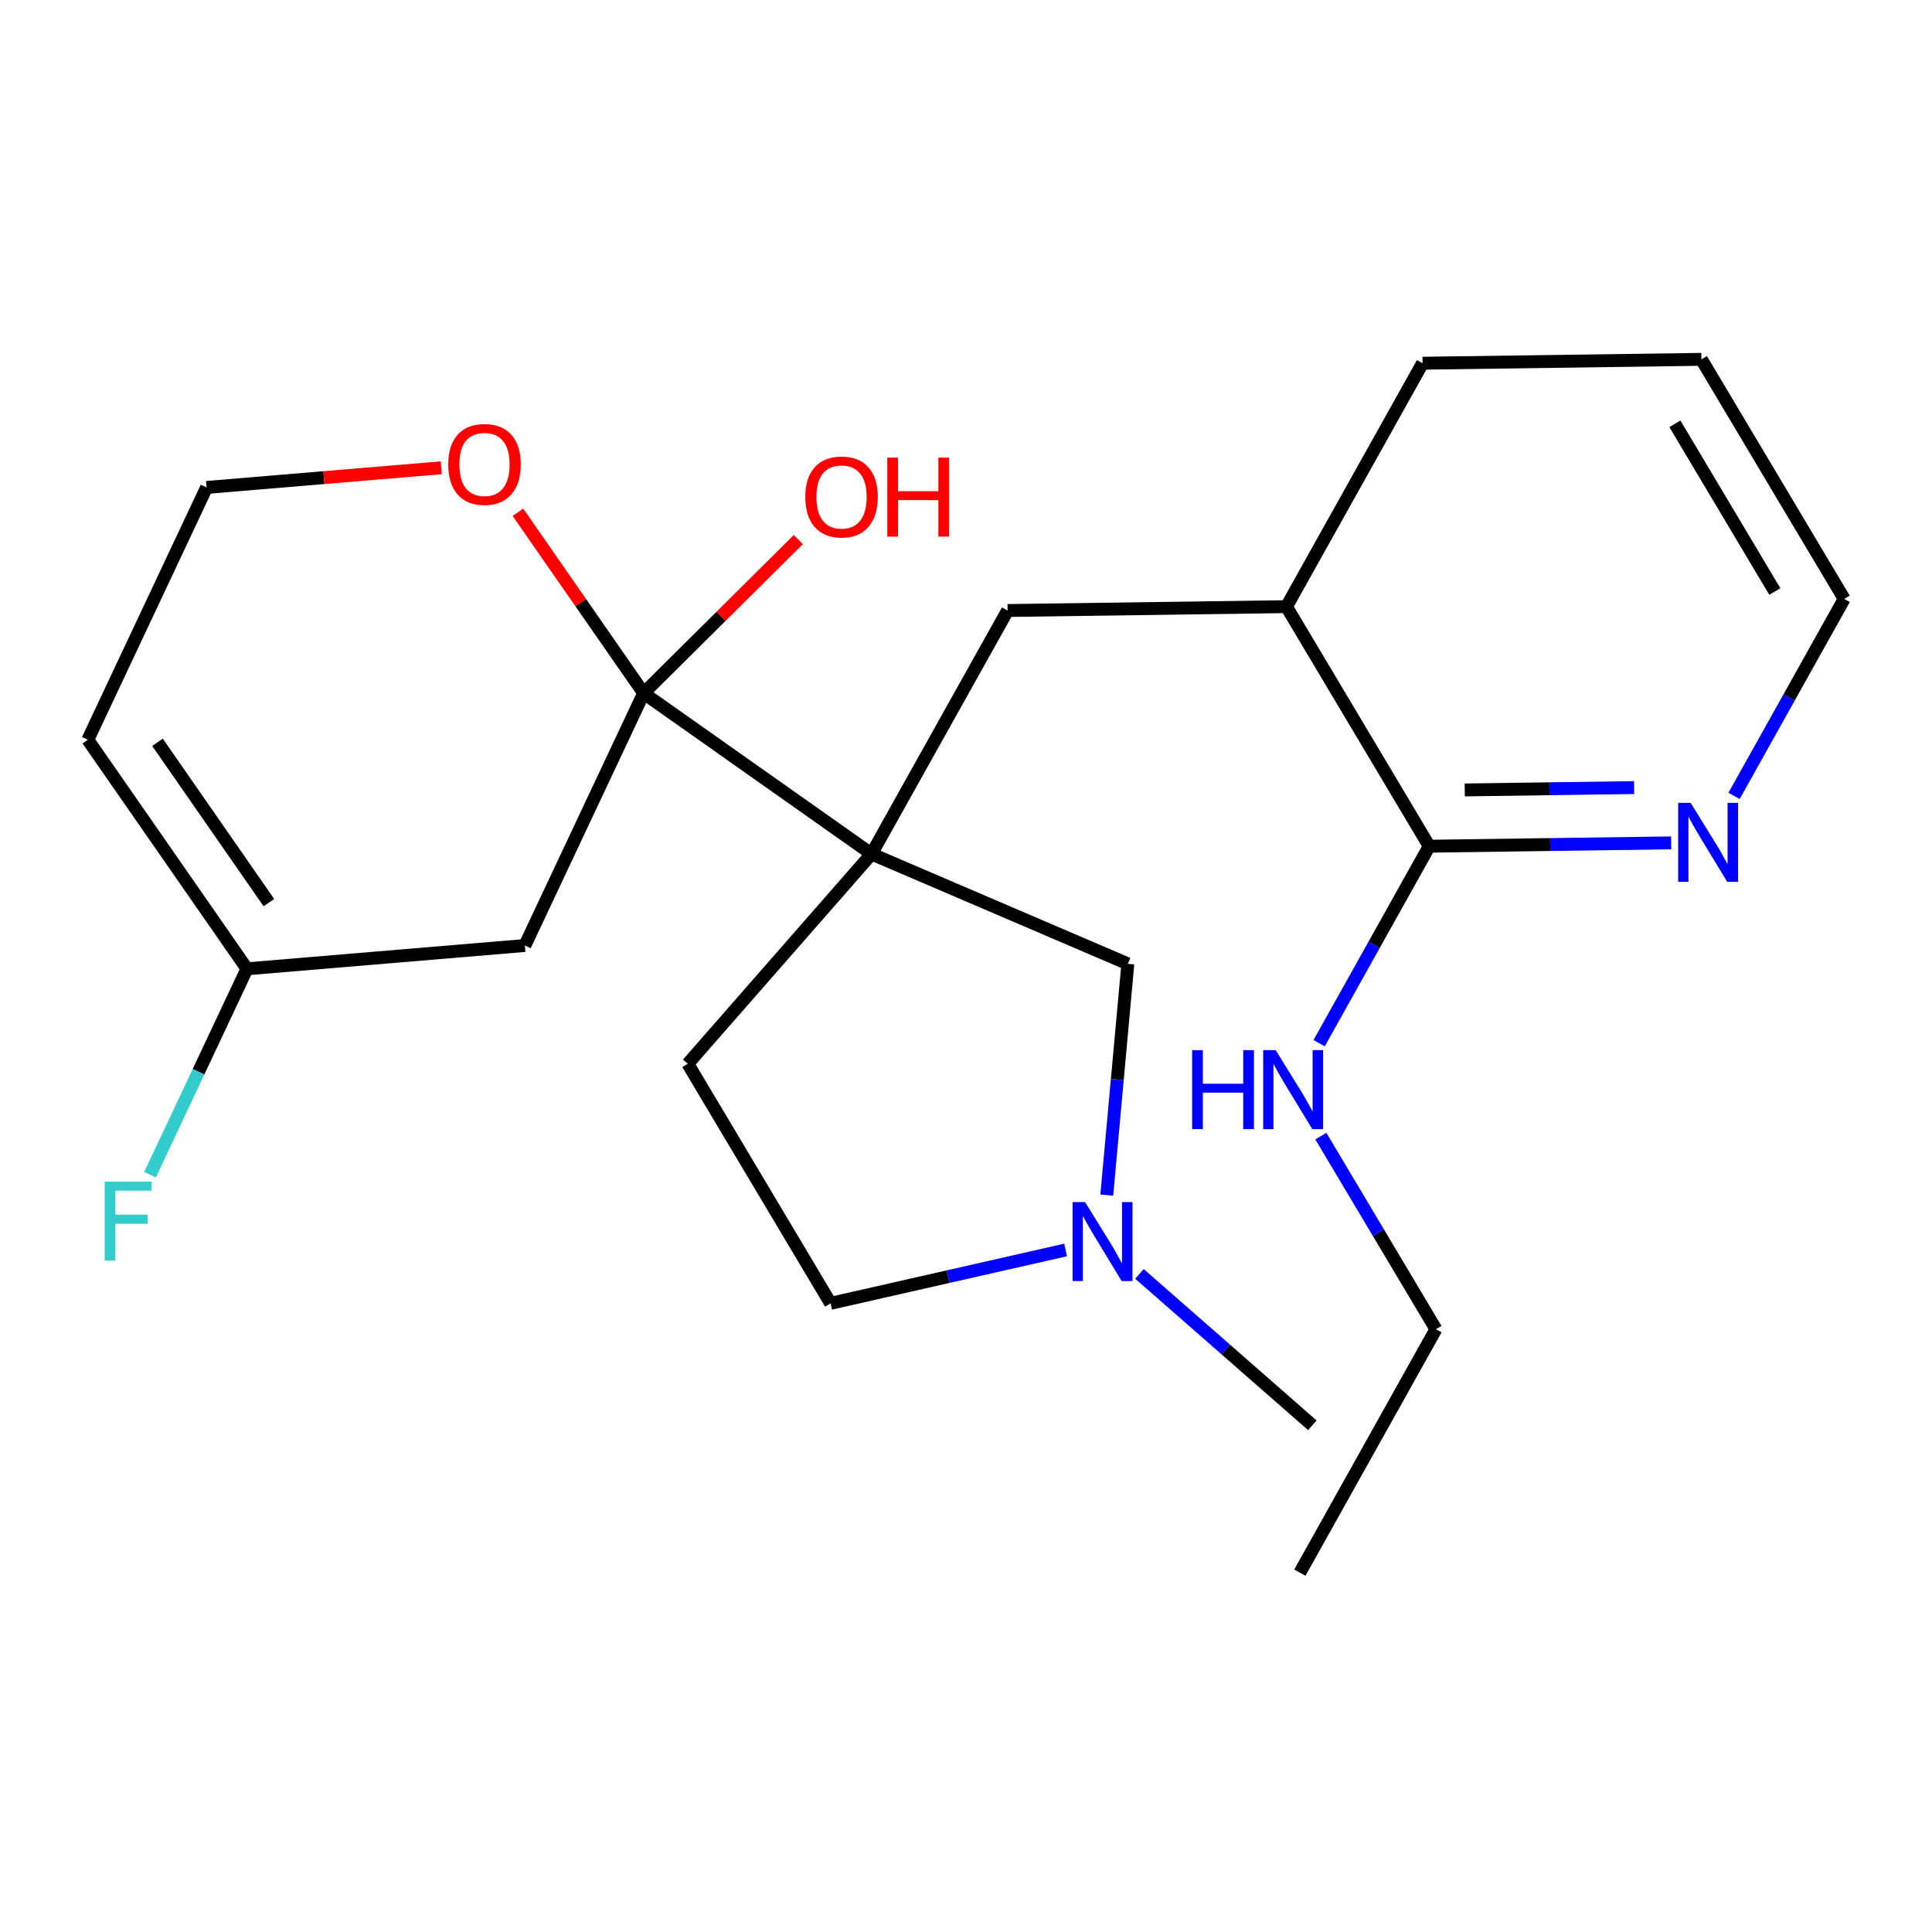 <?xml version='1.0' encoding='iso-8859-1'?>
<svg version='1.1' baseProfile='full'
              xmlns='http://www.w3.org/2000/svg'
                      xmlns:rdkit='http://www.rdkit.org/xml'
                      xmlns:xlink='http://www.w3.org/1999/xlink'
                  xml:space='preserve'
width='300px' height='300px' viewBox='0 0 300 300'>
<!-- END OF HEADER -->
<rect style='opacity:1.0;fill:#FFFFFF;stroke:none' width='300' height='300' x='0' y='0'> </rect>
<rect style='opacity:1.0;fill:#FFFFFF;stroke:none' width='300' height='300' x='0' y='0'> </rect>
<path class='bond-0 atom-0 atom-1' d='M 201.84,244.2 L 222.971,206.4' style='fill:none;fill-rule:evenodd;stroke:#000000;stroke-width:2.0px;stroke-linecap:butt;stroke-linejoin:miter;stroke-opacity:1' />
<path class='bond-1 atom-1 atom-2' d='M 222.971,206.4 L 214.036,191.408' style='fill:none;fill-rule:evenodd;stroke:#000000;stroke-width:2.0px;stroke-linecap:butt;stroke-linejoin:miter;stroke-opacity:1' />
<path class='bond-1 atom-1 atom-2' d='M 214.036,191.408 L 205.101,176.415' style='fill:none;fill-rule:evenodd;stroke:#0000FF;stroke-width:2.0px;stroke-linecap:butt;stroke-linejoin:miter;stroke-opacity:1' />
<path class='bond-2 atom-2 atom-3' d='M 204.834,161.986 L 213.383,146.693' style='fill:none;fill-rule:evenodd;stroke:#0000FF;stroke-width:2.0px;stroke-linecap:butt;stroke-linejoin:miter;stroke-opacity:1' />
<path class='bond-2 atom-2 atom-3' d='M 213.383,146.693 L 221.931,131.4' style='fill:none;fill-rule:evenodd;stroke:#000000;stroke-width:2.0px;stroke-linecap:butt;stroke-linejoin:miter;stroke-opacity:1' />
<path class='bond-3 atom-3 atom-4' d='M 221.931,131.4 L 240.715,131.14' style='fill:none;fill-rule:evenodd;stroke:#000000;stroke-width:2.0px;stroke-linecap:butt;stroke-linejoin:miter;stroke-opacity:1' />
<path class='bond-3 atom-3 atom-4' d='M 240.715,131.14 L 259.499,130.879' style='fill:none;fill-rule:evenodd;stroke:#0000FF;stroke-width:2.0px;stroke-linecap:butt;stroke-linejoin:miter;stroke-opacity:1' />
<path class='bond-3 atom-3 atom-4' d='M 227.447,122.662 L 240.595,122.479' style='fill:none;fill-rule:evenodd;stroke:#000000;stroke-width:2.0px;stroke-linecap:butt;stroke-linejoin:miter;stroke-opacity:1' />
<path class='bond-3 atom-3 atom-4' d='M 240.595,122.479 L 253.744,122.297' style='fill:none;fill-rule:evenodd;stroke:#0000FF;stroke-width:2.0px;stroke-linecap:butt;stroke-linejoin:miter;stroke-opacity:1' />
<path class='bond-23 atom-8 atom-3' d='M 199.761,94.2 L 221.931,131.4' style='fill:none;fill-rule:evenodd;stroke:#000000;stroke-width:2.0px;stroke-linecap:butt;stroke-linejoin:miter;stroke-opacity:1' />
<path class='bond-4 atom-4 atom-5' d='M 269.266,123.585 L 277.815,108.292' style='fill:none;fill-rule:evenodd;stroke:#0000FF;stroke-width:2.0px;stroke-linecap:butt;stroke-linejoin:miter;stroke-opacity:1' />
<path class='bond-4 atom-4 atom-5' d='M 277.815,108.292 L 286.364,92.999' style='fill:none;fill-rule:evenodd;stroke:#000000;stroke-width:2.0px;stroke-linecap:butt;stroke-linejoin:miter;stroke-opacity:1' />
<path class='bond-5 atom-5 atom-6' d='M 286.364,92.999 L 264.193,55.8' style='fill:none;fill-rule:evenodd;stroke:#000000;stroke-width:2.0px;stroke-linecap:butt;stroke-linejoin:miter;stroke-opacity:1' />
<path class='bond-5 atom-5 atom-6' d='M 275.598,91.854 L 260.079,65.814' style='fill:none;fill-rule:evenodd;stroke:#000000;stroke-width:2.0px;stroke-linecap:butt;stroke-linejoin:miter;stroke-opacity:1' />
<path class='bond-6 atom-6 atom-7' d='M 264.193,55.8 L 220.892,56.4' style='fill:none;fill-rule:evenodd;stroke:#000000;stroke-width:2.0px;stroke-linecap:butt;stroke-linejoin:miter;stroke-opacity:1' />
<path class='bond-7 atom-7 atom-8' d='M 220.892,56.4 L 199.761,94.2' style='fill:none;fill-rule:evenodd;stroke:#000000;stroke-width:2.0px;stroke-linecap:butt;stroke-linejoin:miter;stroke-opacity:1' />
<path class='bond-8 atom-8 atom-9' d='M 199.761,94.2 L 156.46,94.8' style='fill:none;fill-rule:evenodd;stroke:#000000;stroke-width:2.0px;stroke-linecap:butt;stroke-linejoin:miter;stroke-opacity:1' />
<path class='bond-9 atom-9 atom-10' d='M 156.46,94.8 L 135.329,132.601' style='fill:none;fill-rule:evenodd;stroke:#000000;stroke-width:2.0px;stroke-linecap:butt;stroke-linejoin:miter;stroke-opacity:1' />
<path class='bond-10 atom-10 atom-11' d='M 135.329,132.601 L 99.944,107.634' style='fill:none;fill-rule:evenodd;stroke:#000000;stroke-width:2.0px;stroke-linecap:butt;stroke-linejoin:miter;stroke-opacity:1' />
<path class='bond-18 atom-10 atom-19' d='M 135.329,132.601 L 106.801,165.182' style='fill:none;fill-rule:evenodd;stroke:#000000;stroke-width:2.0px;stroke-linecap:butt;stroke-linejoin:miter;stroke-opacity:1' />
<path class='bond-24 atom-23 atom-10' d='M 175.131,149.664 L 135.329,132.601' style='fill:none;fill-rule:evenodd;stroke:#000000;stroke-width:2.0px;stroke-linecap:butt;stroke-linejoin:miter;stroke-opacity:1' />
<path class='bond-11 atom-11 atom-12' d='M 99.944,107.634 L 111.954,95.711' style='fill:none;fill-rule:evenodd;stroke:#000000;stroke-width:2.0px;stroke-linecap:butt;stroke-linejoin:miter;stroke-opacity:1' />
<path class='bond-11 atom-11 atom-12' d='M 111.954,95.711 L 123.963,83.787' style='fill:none;fill-rule:evenodd;stroke:#FF0000;stroke-width:2.0px;stroke-linecap:butt;stroke-linejoin:miter;stroke-opacity:1' />
<path class='bond-12 atom-11 atom-13' d='M 99.944,107.634 L 81.502,146.817' style='fill:none;fill-rule:evenodd;stroke:#000000;stroke-width:2.0px;stroke-linecap:butt;stroke-linejoin:miter;stroke-opacity:1' />
<path class='bond-25 atom-18 atom-11' d='M 80.427,79.546 L 90.186,93.59' style='fill:none;fill-rule:evenodd;stroke:#FF0000;stroke-width:2.0px;stroke-linecap:butt;stroke-linejoin:miter;stroke-opacity:1' />
<path class='bond-25 atom-18 atom-11' d='M 90.186,93.59 L 99.944,107.634' style='fill:none;fill-rule:evenodd;stroke:#000000;stroke-width:2.0px;stroke-linecap:butt;stroke-linejoin:miter;stroke-opacity:1' />
<path class='bond-13 atom-13 atom-14' d='M 81.502,146.817 L 38.348,150.436' style='fill:none;fill-rule:evenodd;stroke:#000000;stroke-width:2.0px;stroke-linecap:butt;stroke-linejoin:miter;stroke-opacity:1' />
<path class='bond-14 atom-14 atom-15' d='M 38.348,150.436 L 30.825,166.42' style='fill:none;fill-rule:evenodd;stroke:#000000;stroke-width:2.0px;stroke-linecap:butt;stroke-linejoin:miter;stroke-opacity:1' />
<path class='bond-14 atom-14 atom-15' d='M 30.825,166.42 L 23.301,182.403' style='fill:none;fill-rule:evenodd;stroke:#33CCCC;stroke-width:2.0px;stroke-linecap:butt;stroke-linejoin:miter;stroke-opacity:1' />
<path class='bond-15 atom-14 atom-16' d='M 38.348,150.436 L 13.636,114.873' style='fill:none;fill-rule:evenodd;stroke:#000000;stroke-width:2.0px;stroke-linecap:butt;stroke-linejoin:miter;stroke-opacity:1' />
<path class='bond-15 atom-14 atom-16' d='M 41.754,140.159 L 24.456,115.265' style='fill:none;fill-rule:evenodd;stroke:#000000;stroke-width:2.0px;stroke-linecap:butt;stroke-linejoin:miter;stroke-opacity:1' />
<path class='bond-16 atom-16 atom-17' d='M 13.636,114.873 L 32.079,75.691' style='fill:none;fill-rule:evenodd;stroke:#000000;stroke-width:2.0px;stroke-linecap:butt;stroke-linejoin:miter;stroke-opacity:1' />
<path class='bond-17 atom-17 atom-18' d='M 32.079,75.691 L 50.3,74.163' style='fill:none;fill-rule:evenodd;stroke:#000000;stroke-width:2.0px;stroke-linecap:butt;stroke-linejoin:miter;stroke-opacity:1' />
<path class='bond-17 atom-17 atom-18' d='M 50.3,74.163 L 68.52,72.635' style='fill:none;fill-rule:evenodd;stroke:#FF0000;stroke-width:2.0px;stroke-linecap:butt;stroke-linejoin:miter;stroke-opacity:1' />
<path class='bond-19 atom-19 atom-20' d='M 106.801,165.182 L 128.971,202.381' style='fill:none;fill-rule:evenodd;stroke:#000000;stroke-width:2.0px;stroke-linecap:butt;stroke-linejoin:miter;stroke-opacity:1' />
<path class='bond-20 atom-20 atom-21' d='M 128.971,202.381 L 147.219,198.237' style='fill:none;fill-rule:evenodd;stroke:#000000;stroke-width:2.0px;stroke-linecap:butt;stroke-linejoin:miter;stroke-opacity:1' />
<path class='bond-20 atom-20 atom-21' d='M 147.219,198.237 L 165.468,194.093' style='fill:none;fill-rule:evenodd;stroke:#0000FF;stroke-width:2.0px;stroke-linecap:butt;stroke-linejoin:miter;stroke-opacity:1' />
<path class='bond-21 atom-21 atom-22' d='M 176.935,197.812 L 190.359,209.566' style='fill:none;fill-rule:evenodd;stroke:#0000FF;stroke-width:2.0px;stroke-linecap:butt;stroke-linejoin:miter;stroke-opacity:1' />
<path class='bond-21 atom-21 atom-22' d='M 190.359,209.566 L 203.782,221.32' style='fill:none;fill-rule:evenodd;stroke:#000000;stroke-width:2.0px;stroke-linecap:butt;stroke-linejoin:miter;stroke-opacity:1' />
<path class='bond-22 atom-21 atom-23' d='M 171.859,185.577 L 173.495,167.621' style='fill:none;fill-rule:evenodd;stroke:#0000FF;stroke-width:2.0px;stroke-linecap:butt;stroke-linejoin:miter;stroke-opacity:1' />
<path class='bond-22 atom-21 atom-23' d='M 173.495,167.621 L 175.131,149.664' style='fill:none;fill-rule:evenodd;stroke:#000000;stroke-width:2.0px;stroke-linecap:butt;stroke-linejoin:miter;stroke-opacity:1' />
<path  class='atom-2' d='M 185.115 163.068
L 186.778 163.068
L 186.778 168.282
L 193.049 168.282
L 193.049 163.068
L 194.712 163.068
L 194.712 175.332
L 193.049 175.332
L 193.049 169.668
L 186.778 169.668
L 186.778 175.332
L 185.115 175.332
L 185.115 163.068
' fill='#0000FF'/>
<path  class='atom-2' d='M 198.09 163.068
L 202.108 169.564
Q 202.507 170.205, 203.148 171.366
Q 203.789 172.526, 203.823 172.595
L 203.823 163.068
L 205.452 163.068
L 205.452 175.332
L 203.771 175.332
L 199.458 168.23
Q 198.956 167.399, 198.419 166.446
Q 197.899 165.493, 197.743 165.199
L 197.743 175.332
L 196.15 175.332
L 196.15 163.068
L 198.09 163.068
' fill='#0000FF'/>
<path  class='atom-4' d='M 262.522 124.668
L 266.541 131.164
Q 266.939 131.804, 267.58 132.965
Q 268.221 134.126, 268.256 134.195
L 268.256 124.668
L 269.884 124.668
L 269.884 136.932
L 268.204 136.932
L 263.89 129.83
Q 263.388 128.998, 262.851 128.046
Q 262.331 127.093, 262.175 126.798
L 262.175 136.932
L 260.582 136.932
L 260.582 124.668
L 262.522 124.668
' fill='#0000FF'/>
<path  class='atom-12' d='M 125.046 77.158
Q 125.046 74.213, 126.501 72.567
Q 127.956 70.922, 130.676 70.922
Q 133.395 70.922, 134.85 72.567
Q 136.305 74.213, 136.305 77.158
Q 136.305 80.137, 134.833 81.835
Q 133.361 83.515, 130.676 83.515
Q 127.973 83.515, 126.501 81.835
Q 125.046 80.154, 125.046 77.158
M 130.676 82.129
Q 132.547 82.129, 133.551 80.882
Q 134.573 79.617, 134.573 77.158
Q 134.573 74.75, 133.551 73.537
Q 132.547 72.307, 130.676 72.307
Q 128.805 72.307, 127.783 73.52
Q 126.778 74.733, 126.778 77.158
Q 126.778 79.635, 127.783 80.882
Q 128.805 82.129, 130.676 82.129
' fill='#FF0000'/>
<path  class='atom-12' d='M 137.778 71.06
L 139.441 71.06
L 139.441 76.274
L 145.711 76.274
L 145.711 71.06
L 147.374 71.06
L 147.374 83.324
L 145.711 83.324
L 145.711 77.66
L 139.441 77.66
L 139.441 83.324
L 137.778 83.324
L 137.778 71.06
' fill='#FF0000'/>
<path  class='atom-15' d='M 16.259 183.486
L 23.552 183.486
L 23.552 184.889
L 17.905 184.889
L 17.905 188.613
L 22.928 188.613
L 22.928 190.034
L 17.905 190.034
L 17.905 195.75
L 16.259 195.75
L 16.259 183.486
' fill='#33CCCC'/>
<path  class='atom-18' d='M 69.603 72.106
Q 69.603 69.162, 71.058 67.516
Q 72.513 65.87, 75.233 65.87
Q 77.953 65.87, 79.407 67.516
Q 80.863 69.162, 80.863 72.106
Q 80.863 75.086, 79.39 76.783
Q 77.918 78.463, 75.233 78.463
Q 72.531 78.463, 71.058 76.783
Q 69.603 75.103, 69.603 72.106
M 75.233 77.078
Q 77.104 77.078, 78.108 75.831
Q 79.13 74.566, 79.13 72.106
Q 79.13 69.698, 78.108 68.486
Q 77.104 67.256, 75.233 67.256
Q 73.362 67.256, 72.34 68.469
Q 71.335 69.681, 71.335 72.106
Q 71.335 74.583, 72.34 75.831
Q 73.362 77.078, 75.233 77.078
' fill='#FF0000'/>
<path  class='atom-21' d='M 168.491 186.659
L 172.509 193.155
Q 172.908 193.796, 173.549 194.957
Q 174.19 196.117, 174.224 196.187
L 174.224 186.659
L 175.852 186.659
L 175.852 198.923
L 174.172 198.923
L 169.859 191.821
Q 169.357 190.99, 168.82 190.037
Q 168.3 189.084, 168.144 188.79
L 168.144 198.923
L 166.55 198.923
L 166.55 186.659
L 168.491 186.659
' fill='#0000FF'/>
</svg>
